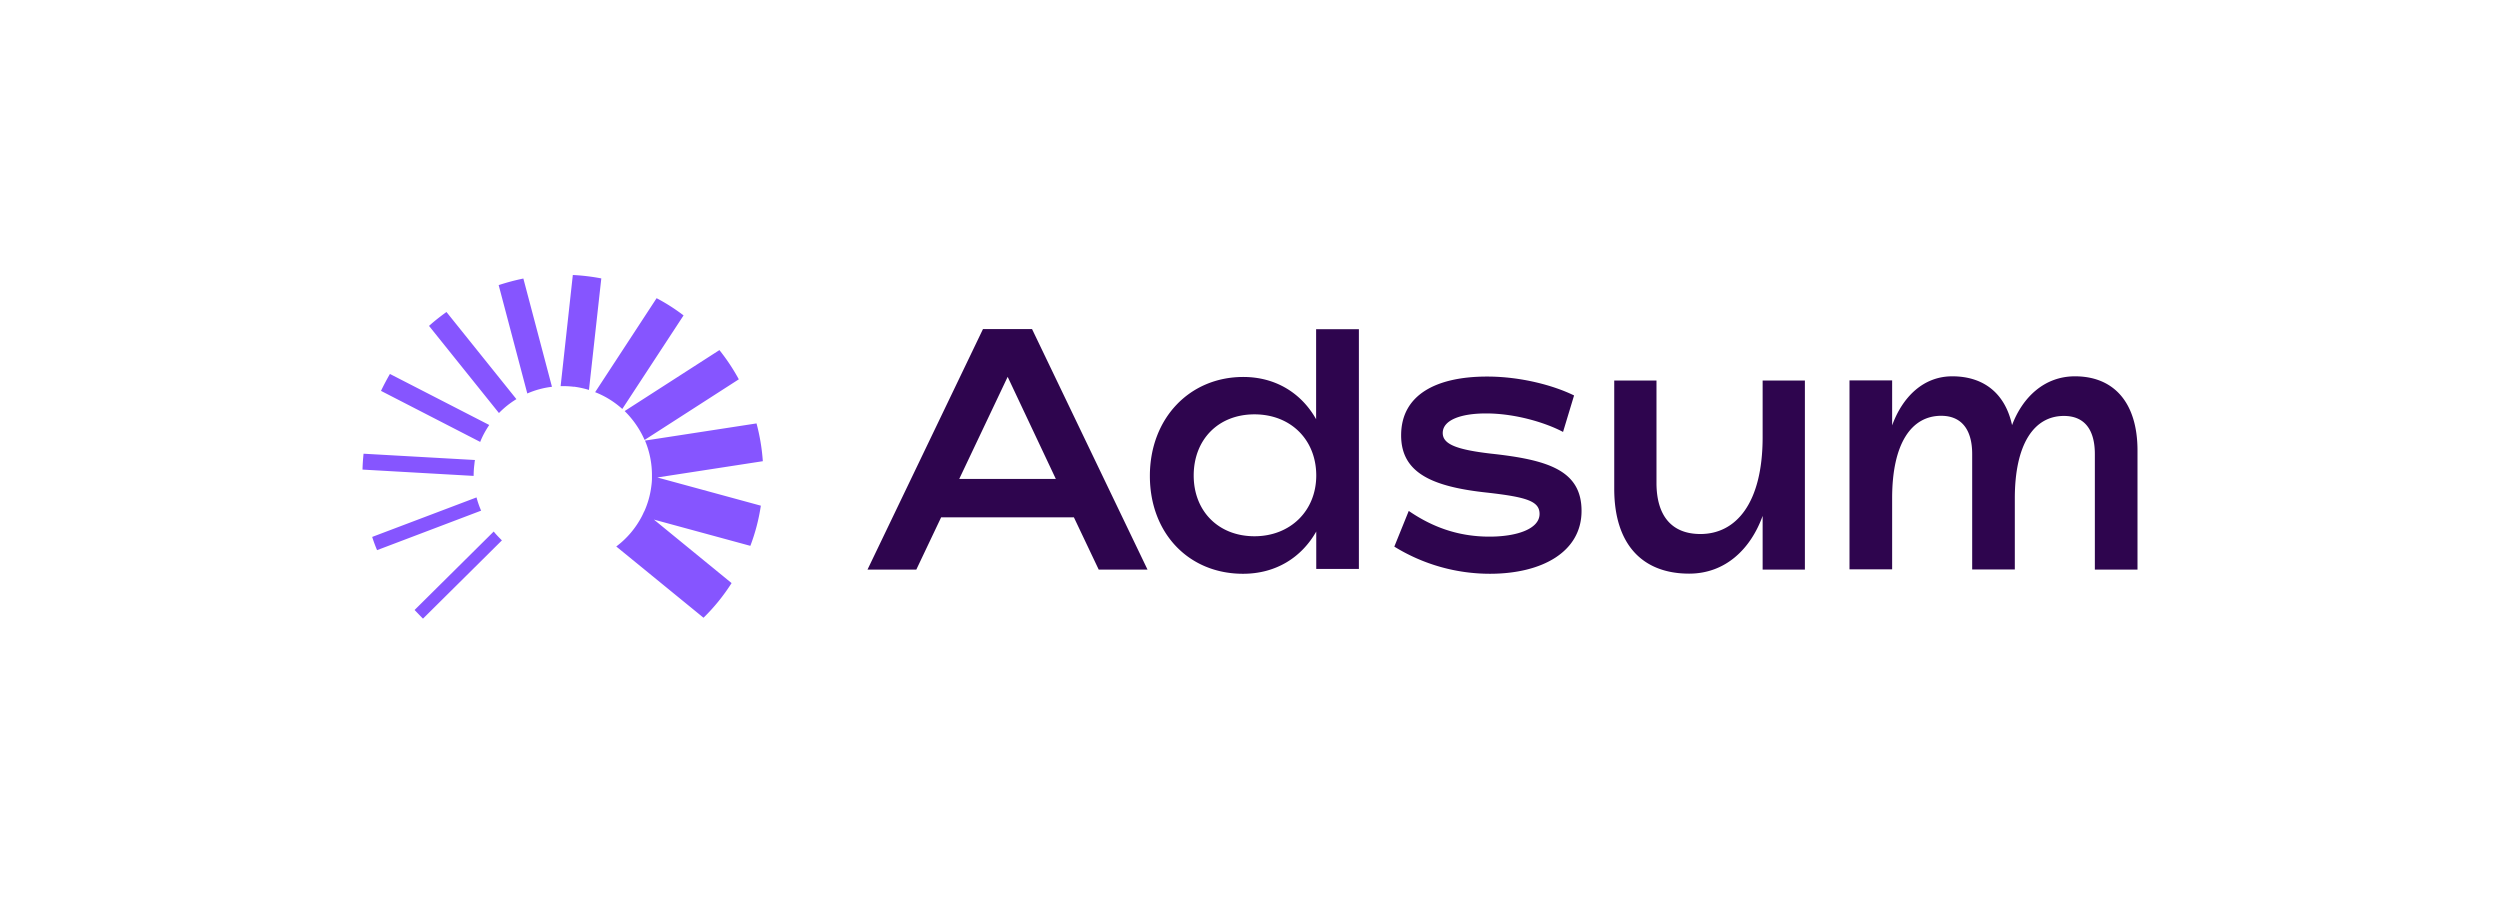 <svg xmlns="http://www.w3.org/2000/svg" width="200" height="72" fill="none" viewBox="0 0 200 72"><path fill="#fff" d="M0 0h200v72H0z"/><g fill-rule="evenodd" clip-path="url(#clip0_1136_3811)" clip-rule="evenodd"><path fill="#8655FF" d="M45.92 30.943a7.315 7.315 0 0 0-1.07-.052L45.826 22a16.338 16.338 0 0 1 2.278.273l-.987 8.922a7.477 7.477 0 0 0-1.207-.262l.01.01Zm6.614-7.096-4.923 7.527a7.118 7.118 0 0 1 2.173 1.343l4.901-7.484a15.278 15.278 0 0 0-2.151-1.375v-.01Zm5.007 4.168-7.569 4.87a7.46 7.46 0 0 1 1.596 2.31l7.537-4.85a15.889 15.889 0 0 0-1.554-2.34l-.01.01Zm-17.645-5.196 2.288 8.66a6.952 6.952 0 0 1 1.973-.536l-2.288-8.66c-.672.137-1.333.315-1.973.525v.01Zm.02 10.223-5.594-6.97c.44-.398.913-.765 1.396-1.112l5.595 6.97a7.15 7.15 0 0 0-1.396 1.112ZM30.48 31.27l7.936 4.083c.189-.483.44-.934.724-1.354l-7.946-4.083c-.252.44-.493.892-.714 1.354Zm7.41 6.802L29 37.567c.01-.42.042-.85.084-1.27l8.912.503c-.021.105-.032.21-.042.315-.042.326-.063.64-.063.966v-.01Zm-8.113 4.89c.115.358.241.704.388 1.05l8.324-3.159a7.44 7.44 0 0 1-.367-1.06l-8.345 3.16v.01Zm10.381.263-6.319 6.267c-.23-.231-.451-.462-.672-.693l6.33-6.277c.2.252.43.483.661.714v-.01Zm11.368-2.298a6.13 6.13 0 0 1-.178.377 7.125 7.125 0 0 1-2.047 2.415l6.98 5.7c.85-.83 1.606-1.764 2.246-2.772l-6.214-5.08 7.715 2.1c.389-1.019.672-2.09.84-3.213l-8.282-2.257 8.44-1.301a16.087 16.087 0 0 0-.504-3.023L51.6 35.247c.367.871.566 1.837.556 2.834v.178c0 .22-.021.441-.053.662a7.008 7.008 0 0 1-.567 2.005h-.01Z"/><path fill="#2E054E" d="M85.914 41.388H75.29l-1.984 4.178h-3.905l9.237-19.24h3.926l9.237 19.24h-3.904l-1.984-4.178Zm-1.449-3.076-3.852-8.166-3.873 8.166h7.725Zm24.246-11.987v19.188H105.3v-2.991c-1.186 2.089-3.244 3.38-5.858 3.38-4.345 0-7.452-3.244-7.452-7.83 0-4.588 3.16-7.915 7.473-7.915 2.583 0 4.651 1.29 5.826 3.38v-7.201h3.412l.01-.01ZM105.3 38.04c0-2.855-2.037-4.892-4.944-4.892-2.908 0-4.86 2.036-4.86 4.892 0 2.855 1.984 4.86 4.86 4.86 2.876 0 4.944-2.037 4.944-4.86Zm7.4 2.834-1.155 2.855a14.555 14.555 0 0 0 7.642 2.173c4.199 0 7.337-1.764 7.337-5.028 0-3.265-2.719-4.094-7.285-4.587-2.771-.326-3.82-.767-3.82-1.648 0-1.04 1.459-1.564 3.463-1.564 2.394 0 4.818.766 6.162 1.48l.882-2.918c-1.627-.798-4.241-1.512-6.96-1.512-4.02 0-6.875 1.428-6.875 4.703 0 2.991 2.446 4.114 6.928 4.587 3.128.357 4.146.682 4.146 1.7 0 1.186-1.784 1.816-4.01 1.816-2.55 0-4.618-.798-6.455-2.057Zm31.691-10.424v15.116h-3.38v-4.294c-.966 2.667-2.992 4.619-5.879 4.619-3.715 0-5.993-2.31-5.993-6.791v-8.66h3.38v8.187c0 2.666 1.238 4.094 3.516 4.094 2.834 0 4.976-2.446 4.976-7.747V30.44h3.38v.01ZM171 45.566v-9.52c0-3.853-1.9-5.941-5.007-5.941-2.415 0-4.178 1.648-5.028 3.904-.557-2.56-2.289-3.904-4.787-3.904-2.309 0-3.978 1.648-4.807 3.925v-3.6h-3.412v15.115h3.412v-5.689c0-4.367 1.532-6.592 3.925-6.592 1.648 0 2.478 1.134 2.478 3.055v9.237h3.411v-5.69c0-4.335 1.533-6.591 3.926-6.591 1.679 0 2.477 1.133 2.477 3.054v9.237H171Z"/></g><defs><clipPath id="clip0_1136_3811"><path fill="#fff" d="M29 22h142v28H29z"/></clipPath></defs></svg>